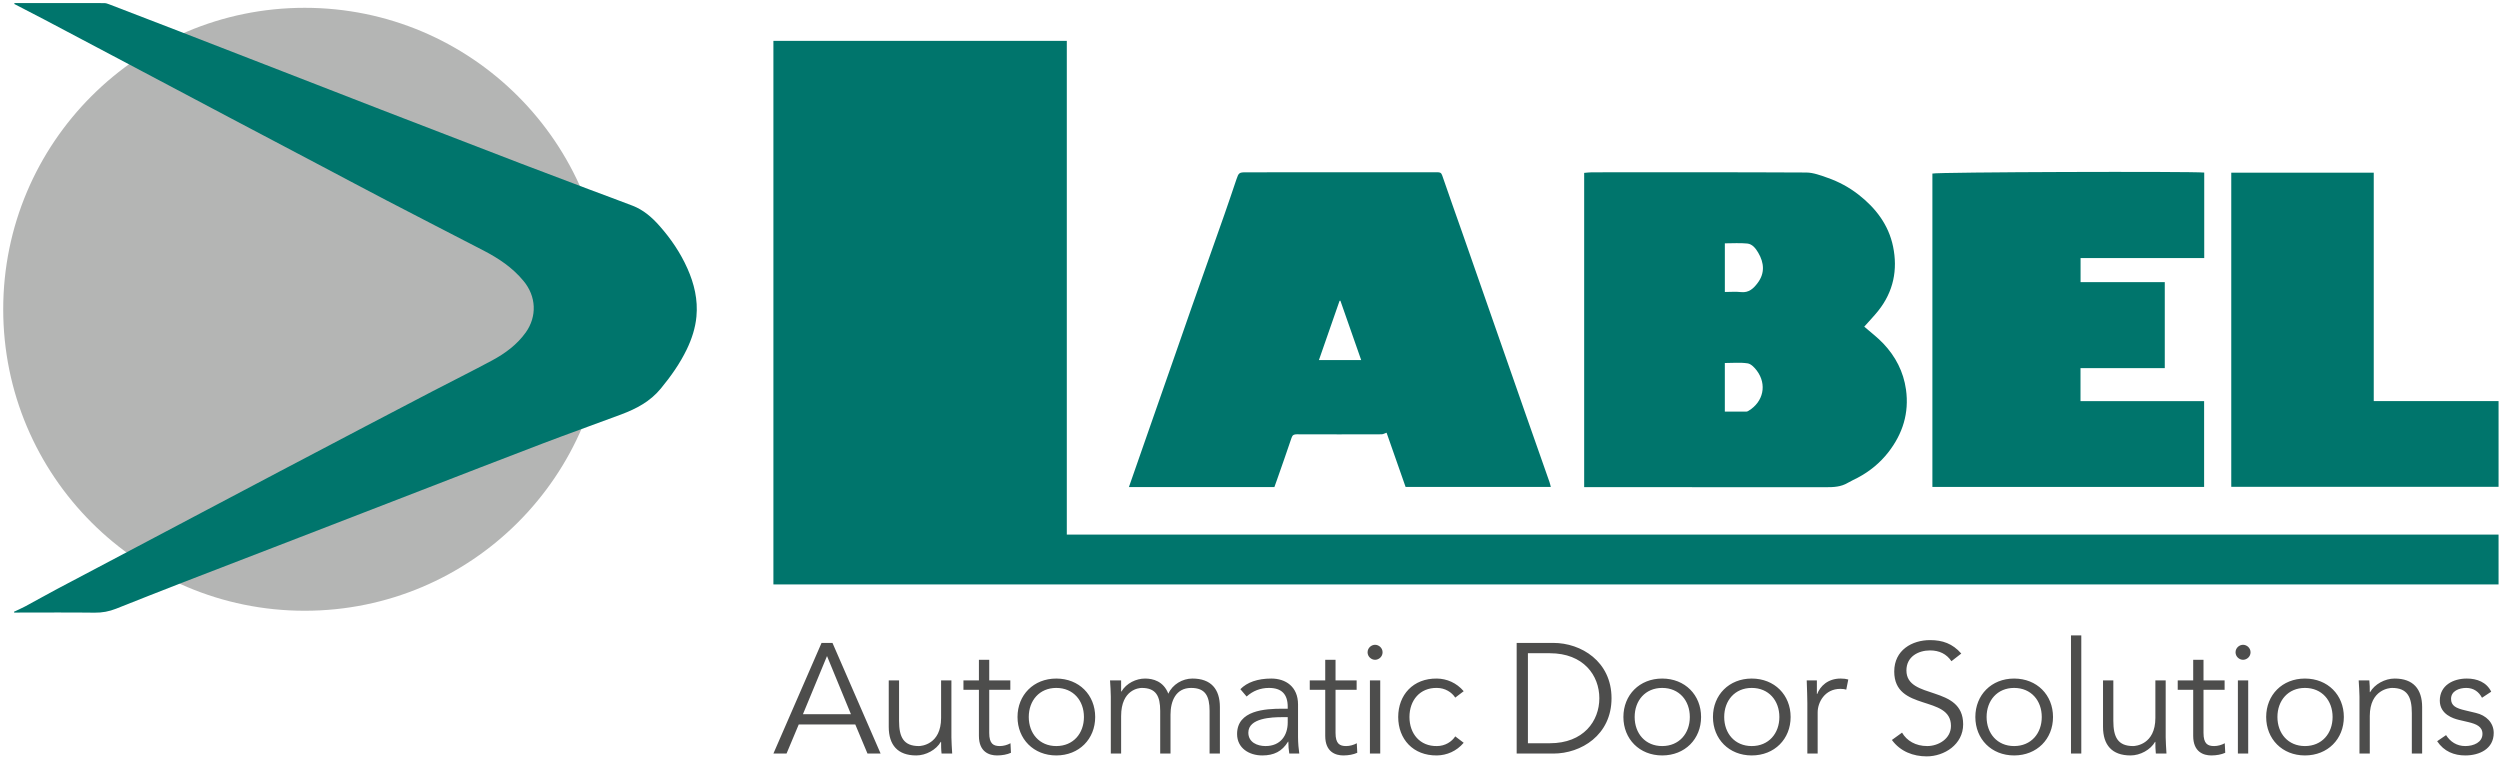 <?xml version="1.0" encoding="UTF-8" standalone="no"?>
<svg width="722px" height="219px" viewBox="0 0 722 219" version="1.1" xmlns="http://www.w3.org/2000/svg" xmlns:xlink="http://www.w3.org/1999/xlink">
    <!-- Generator: Sketch 3.8.3 (29802) - http://www.bohemiancoding.com/sketch -->
    <title>Group</title>
    <desc>Created with Sketch.</desc>
    <defs></defs>
    <g id="Page-1" stroke="none" stroke-width="1" fill="none" fill-rule="evenodd">
        <g id="Group">
            <path d="M87.996,176.386 C136.081,176.386 175.06,137.406 175.06,89.321 C175.06,41.237 136.081,2.256 87.996,2.256 C39.91,2.256 0.93,41.237 0.93,89.321 C0.93,137.406 39.91,176.386 87.996,176.386" id="Fill-1" fill="#B4B5B4"></path>
            <path d="M4.04,176.673 C5.105,176.167 6.202,175.7 7.244,175.142 C10.335,173.485 13.38,171.757 16.483,170.104 C23.019,166.632 29.595,163.182 36.159,159.715 C43.462,155.853 50.777,151.997 58.089,148.122 C65.664,144.137 73.217,140.132 80.773,136.147 C88.937,131.846 97.102,127.556 105.282,123.264 C111.741,119.879 118.217,116.484 124.692,113.118 C130.486,110.098 136.356,107.19 142.118,104.094 C145.87,102.072 149.297,99.563 151.845,96.009 C155.132,91.372 154.881,85.6 151.224,81.174 C148.054,77.299 144.007,74.615 139.623,72.342 C130.273,67.501 120.885,62.694 111.545,57.822 C105.355,54.596 99.187,51.302 93.01,48.043 C84.275,43.451 75.559,38.845 66.849,34.246 C57.065,29.082 47.294,23.9 37.516,18.716 C29.247,14.341 20.978,9.977 12.715,5.601 C9.859,4.099 6.994,2.634 4.138,1.156 C4.157,1.07 4.157,0.986 4.179,0.886 L8.015,0.886 C15.368,0.886 22.734,0.872 30.087,0.896 C30.559,0.896 31.06,1.054 31.494,1.23 C38.254,3.823 45.005,6.419 51.753,9.029 C61.696,12.871 71.629,16.734 81.546,20.589 C91.045,24.272 100.499,27.973 109.989,31.64 C123.466,36.856 136.939,42.051 150.422,47.225 C156.945,49.725 163.467,52.184 170.003,54.643 C174.218,56.241 178.484,57.773 182.7,59.412 C185.812,60.616 188.265,62.735 190.487,65.258 C193.78,68.984 196.512,73.017 198.525,77.532 C200.493,81.939 201.59,86.565 201.13,91.425 C200.823,94.72 199.799,97.859 198.363,100.851 C196.373,104.976 193.764,108.67 190.852,112.204 C187.771,115.962 183.758,118.058 179.384,119.699 C171.73,122.554 164.022,125.303 156.377,128.215 C144.71,132.66 133.075,137.191 121.44,141.693 C109.742,146.211 98.021,150.751 86.319,155.276 C74.995,159.648 63.639,164.006 52.327,168.391 C46.048,170.828 39.776,173.312 33.522,175.796 C31.516,176.589 29.507,176.972 27.323,176.939 C19.945,176.845 12.556,176.91 5.146,176.91 L4.097,176.91 C4.091,176.836 4.062,176.747 4.04,176.673" id="Fill-3" fill="#00756C"></path>
            <polygon id="Fill-6" fill="#00756C" points="308.093 154.389 721.584 154.389 721.584 168.783 223.36 168.783 223.36 11.803 308.093 11.803"></polygon>
            <path d="M507.592,81.747 C506.416,83.302 505.069,84.612 502.793,84.353 C501.285,84.184 499.738,84.324 498.137,84.324 L498.137,70.277 C500.343,70.277 502.502,70.122 504.619,70.332 C506.102,70.481 507.057,71.757 507.779,72.984 C509.503,75.914 509.738,78.91 507.592,81.747 M504.98,118.638 C504.803,118.742 504.6,118.869 504.406,118.869 C502.34,118.889 500.274,118.879 498.131,118.879 L498.131,104.838 C500.385,104.838 502.591,104.618 504.714,104.936 C505.696,105.082 506.701,106.139 507.367,107.028 C510.362,111.025 509.284,116.042 504.98,118.638 M550.449,112.497 C549.724,107.331 547.423,102.93 543.889,99.201 C542.199,97.418 540.206,95.926 538.393,94.342 C539.724,92.834 541.179,91.333 542.472,89.71 C546.827,84.219 548.11,77.92 546.713,71.172 C545.416,64.909 541.708,60.079 536.729,56.201 C534.028,54.095 531.033,52.479 527.81,51.352 C525.823,50.661 523.718,49.84 521.665,49.823 C501.028,49.713 480.388,49.756 459.749,49.762 C459.048,49.762 458.345,49.862 457.508,49.927 L457.508,140.685 L459.942,140.685 C482.407,140.685 504.873,140.672 527.332,140.705 C529.534,140.712 531.648,140.62 533.607,139.465 C534.545,138.907 535.559,138.476 536.523,137.959 C539.971,136.129 542.96,133.685 545.353,130.611 C549.492,125.292 551.4,119.294 550.449,112.497" id="Fill-7" fill="#00756C"></path>
            <path d="M636.582,49.839 L636.582,74.537 L600.869,74.537 L600.869,81.489 L625.188,81.489 L625.188,106.308 L600.851,106.308 L600.851,115.84 L636.548,115.84 L636.548,140.619 L558.074,140.619 L558.074,50.127 C559.308,49.687 632.596,49.449 636.582,49.839" id="Fill-9" fill="#00756C"></path>
            <polygon id="Fill-12" fill="#00756C" points="644.389 49.87 685.538 49.87 685.538 115.835 721.585 115.835 721.585 140.594 644.389 140.594"></polygon>
            <path d="M380.905,103.991 C382.914,98.224 384.889,92.548 386.867,86.871 C386.946,86.862 387.028,86.856 387.108,86.849 C389.095,92.529 391.085,98.212 393.111,103.991 L380.905,103.991 Z M447.499,139.237 C445.176,132.613 442.839,126.003 440.522,119.382 C434.491,102.129 428.475,84.862 422.447,67.606 C420.469,61.958 418.444,56.327 416.511,50.667 C416.241,49.87 415.851,49.749 415.132,49.749 C396.711,49.762 378.287,49.762 359.863,49.762 C357.885,49.762 357.72,49.895 357.083,51.79 C355.933,55.191 354.792,58.597 353.603,61.982 C350.469,70.9 347.296,79.808 344.158,88.727 C342.564,93.248 341.008,97.779 339.426,102.31 C336.742,109.993 334.048,117.679 331.366,125.369 C329.594,130.436 327.826,135.505 326.032,140.656 L368.046,140.656 C368.316,139.912 368.566,139.221 368.81,138.524 C370.214,134.499 371.641,130.491 372.994,126.45 C373.273,125.613 373.691,125.425 374.525,125.425 C382.676,125.456 390.835,125.453 398.993,125.425 C399.449,125.425 399.909,125.143 400.441,124.967 C402.219,130.027 404.083,135.353 405.934,140.627 L447.876,140.627 C447.736,140.104 447.647,139.659 447.499,139.237 L447.499,139.237 Z" id="Fill-13" fill="#00756C"></path>
            <path d="M230.672,209.234 L247.01,209.234 L250.531,217.629 L254.322,217.629 L240.421,185.674 L237.262,185.674 L223.36,217.629 L227.152,217.629 L230.672,209.234 Z M238.841,189.465 L245.747,206.255 L231.891,206.255 L238.841,189.465 Z M274.993,217.629 C274.903,216.094 274.767,214.108 274.767,212.98 L274.767,196.506 L271.788,196.506 L271.788,207.338 C271.788,215.056 266.011,215.462 265.379,215.462 C260.956,215.462 259.647,212.89 259.647,208.196 L259.647,196.506 L256.669,196.506 L256.669,209.911 C256.669,215.147 259.241,218.171 264.612,218.171 C267.41,218.171 270.389,216.546 271.698,214.244 L271.788,214.244 C271.788,215.372 271.788,216.501 271.924,217.629 L274.993,217.629 Z M291.783,196.506 L285.69,196.506 L285.69,190.549 L282.711,190.549 L282.711,196.506 L278.243,196.506 L278.243,199.214 L282.711,199.214 L282.711,212.529 C282.711,217.178 285.69,218.171 287.946,218.171 C289.436,218.171 290.88,217.9 291.963,217.403 L291.828,214.65 C290.925,215.147 289.797,215.462 288.759,215.462 C286.908,215.462 285.69,214.831 285.69,211.671 L285.69,199.214 L291.783,199.214 L291.783,196.506 Z M316.29,207.068 C316.29,200.704 311.641,195.965 305.051,195.965 C298.507,195.965 293.858,200.704 293.858,207.068 C293.858,213.431 298.507,218.171 305.051,218.171 C311.641,218.171 316.29,213.431 316.29,207.068 L316.29,207.068 Z M313.04,207.068 C313.04,211.807 309.971,215.462 305.051,215.462 C300.177,215.462 297.108,211.807 297.108,207.068 C297.108,202.329 300.177,198.673 305.051,198.673 C309.971,198.673 313.04,202.329 313.04,207.068 L313.04,207.068 Z M320.803,217.629 L323.781,217.629 L323.781,206.797 C323.781,199.079 329.017,198.673 329.739,198.673 C333.846,198.673 335.065,201.02 335.065,205.307 L335.065,217.629 L338.044,217.629 L338.044,206.391 C338.044,202.464 339.578,198.673 344.001,198.673 C348.108,198.673 349.327,201.02 349.327,205.307 L349.327,217.629 L352.306,217.629 L352.306,204.224 C352.306,198.989 349.733,195.965 344.362,195.965 C341.519,195.965 338.63,197.635 337.412,200.343 C336.013,196.732 332.989,195.965 330.687,195.965 C328.159,195.965 325.316,197.274 323.872,199.711 L323.781,199.711 L323.781,196.506 L320.577,196.506 C320.667,198.086 320.803,199.621 320.803,201.2 L320.803,217.629 Z M370.404,204.675 C365.349,204.675 357.27,205.127 357.27,211.987 C357.27,216.094 360.791,218.171 364.537,218.171 C367.922,218.171 370.269,216.997 371.984,214.199 L372.074,214.199 C372.074,215.327 372.164,216.591 372.345,217.629 L375.233,217.629 C375.053,216.501 374.872,214.515 374.872,212.89 L374.872,203.457 C374.872,198.312 371.307,195.965 367.155,195.965 C363.183,195.965 360.159,197.048 358.218,199.034 L360.023,201.155 C361.829,199.53 363.995,198.673 366.478,198.673 C370.133,198.673 371.894,200.478 371.894,204.134 L371.894,204.675 L370.404,204.675 Z M371.894,207.113 L371.894,208.647 C371.894,212.393 369.817,215.462 365.485,215.462 C363.092,215.462 360.52,214.379 360.52,211.581 C360.52,207.338 367.335,207.113 370.359,207.113 L371.894,207.113 Z M391.797,196.506 L385.704,196.506 L385.704,190.549 L382.726,190.549 L382.726,196.506 L378.257,196.506 L378.257,199.214 L382.726,199.214 L382.726,212.529 C382.726,217.178 385.704,218.171 387.961,218.171 C389.45,218.171 390.895,217.9 391.978,217.403 L391.843,214.65 C390.94,215.147 389.812,215.462 388.774,215.462 C386.923,215.462 385.704,214.831 385.704,211.671 L385.704,199.214 L391.797,199.214 L391.797,196.506 Z M395.633,217.629 L398.612,217.629 L398.612,196.506 L395.633,196.506 L395.633,217.629 Z M399.289,188.382 C399.289,187.118 398.206,186.216 397.123,186.216 C396.039,186.216 394.956,187.118 394.956,188.382 C394.956,189.646 396.039,190.549 397.123,190.549 C398.206,190.549 399.289,189.646 399.289,188.382 L399.289,188.382 Z M422.713,199.621 C420.637,197.183 417.839,196.01 414.995,195.965 C408.09,195.874 403.802,200.704 403.802,207.068 C403.802,213.431 408.09,218.261 414.995,218.171 C417.839,218.125 420.637,216.952 422.713,214.515 L420.276,212.664 C419.283,214.199 417.342,215.462 414.995,215.462 C410.076,215.553 407.052,211.897 407.052,207.068 C407.052,202.238 410.076,198.582 414.995,198.673 C417.342,198.673 419.283,199.936 420.276,201.471 L422.713,199.621 Z M438.013,217.629 L448.62,217.629 C456.608,217.629 465.409,212.303 465.409,201.652 C465.409,191 456.608,185.674 448.62,185.674 L438.013,185.674 L438.013,217.629 Z M441.263,188.653 L447.582,188.653 C457.33,188.653 461.889,195.062 461.889,201.652 C461.889,208.241 457.33,214.65 447.582,214.65 L441.263,214.65 L441.263,188.653 Z M491.271,207.068 C491.271,200.704 486.622,195.965 480.033,195.965 C473.488,195.965 468.839,200.704 468.839,207.068 C468.839,213.431 473.488,218.171 480.033,218.171 C486.622,218.171 491.271,213.431 491.271,207.068 L491.271,207.068 Z M488.021,207.068 C488.021,211.807 484.952,215.462 480.033,215.462 C475.158,215.462 472.089,211.807 472.089,207.068 C472.089,202.329 475.158,198.673 480.033,198.673 C484.952,198.673 488.021,202.329 488.021,207.068 L488.021,207.068 Z M517.132,207.068 C517.132,200.704 512.483,195.965 505.894,195.965 C499.349,195.965 494.701,200.704 494.701,207.068 C494.701,213.431 499.349,218.171 505.894,218.171 C512.483,218.171 517.132,213.431 517.132,207.068 L517.132,207.068 Z M513.882,207.068 C513.882,211.807 510.813,215.462 505.894,215.462 C501.019,215.462 497.95,211.807 497.95,207.068 C497.95,202.329 501.019,198.673 505.894,198.673 C510.813,198.673 513.882,202.329 513.882,207.068 L513.882,207.068 Z M521.961,217.629 L524.94,217.629 L524.94,205.714 C524.94,202.87 526.971,198.944 531.484,198.944 C532.296,198.944 532.838,199.034 533.199,199.169 L533.786,196.235 C533.154,196.055 532.432,195.965 531.574,195.965 C527.873,195.965 525.662,198.176 524.804,200.433 L524.714,200.433 L524.714,196.506 L521.78,196.506 C521.871,199.575 521.961,201.2 521.961,203.096 L521.961,217.629 Z M566.417,188.743 C563.889,185.855 561.001,184.862 557.39,184.862 C552.2,184.862 547.055,187.75 547.055,193.934 C547.055,205.623 563.438,200.613 563.438,209.64 C563.438,213.386 559.782,215.462 556.578,215.462 C553.238,215.462 550.665,213.928 549.311,211.581 L546.378,213.702 C548.815,217.042 552.561,218.441 556.442,218.441 C561.497,218.441 566.959,215.011 566.959,209.189 C566.959,197.68 550.575,202.238 550.575,193.618 C550.575,189.601 554.05,187.841 557.39,187.841 C560.098,187.841 562.174,188.879 563.574,190.955 L566.417,188.743 Z M592.911,207.068 C592.911,200.704 588.262,195.965 581.672,195.965 C575.128,195.965 570.479,200.704 570.479,207.068 C570.479,213.431 575.128,218.171 581.672,218.171 C588.262,218.171 592.911,213.431 592.911,207.068 L592.911,207.068 Z M589.661,207.068 C589.661,211.807 586.592,215.462 581.672,215.462 C576.798,215.462 573.729,211.807 573.729,207.068 C573.729,202.329 576.798,198.673 581.672,198.673 C586.592,198.673 589.661,202.329 589.661,207.068 L589.661,207.068 Z M598.1,217.629 L601.079,217.629 L601.079,183.508 L598.1,183.508 L598.1,217.629 Z M625.677,217.629 C625.586,216.094 625.451,214.108 625.451,212.98 L625.451,196.506 L622.472,196.506 L622.472,207.338 C622.472,215.056 616.695,215.462 616.063,215.462 C611.64,215.462 610.331,212.89 610.331,208.196 L610.331,196.506 L607.352,196.506 L607.352,209.911 C607.352,215.147 609.925,218.171 615.296,218.171 C618.094,218.171 621.073,216.546 622.382,214.244 L622.472,214.244 C622.472,215.372 622.472,216.501 622.608,217.629 L625.677,217.629 Z M642.466,196.506 L636.373,196.506 L636.373,190.549 L633.395,190.549 L633.395,196.506 L628.926,196.506 L628.926,199.214 L633.395,199.214 L633.395,212.529 C633.395,217.178 636.373,218.171 638.63,218.171 C640.119,218.171 641.564,217.9 642.647,217.403 L642.512,214.65 C641.609,215.147 640.481,215.462 639.442,215.462 C637.592,215.462 636.373,214.831 636.373,211.671 L636.373,199.214 L642.466,199.214 L642.466,196.506 Z M646.302,217.629 L649.281,217.629 L649.281,196.506 L646.302,196.506 L646.302,217.629 Z M649.958,188.382 C649.958,187.118 648.875,186.216 647.792,186.216 C646.708,186.216 645.625,187.118 645.625,188.382 C645.625,189.646 646.708,190.549 647.792,190.549 C648.875,190.549 649.958,189.646 649.958,188.382 L649.958,188.382 Z M676.902,207.068 C676.902,200.704 672.254,195.965 665.664,195.965 C659.12,195.965 654.471,200.704 654.471,207.068 C654.471,213.431 659.12,218.171 665.664,218.171 C672.254,218.171 676.902,213.431 676.902,207.068 L676.902,207.068 Z M673.653,207.068 C673.653,211.807 670.584,215.462 665.664,215.462 C660.79,215.462 657.721,211.807 657.721,207.068 C657.721,202.329 660.79,198.673 665.664,198.673 C670.584,198.673 673.653,202.329 673.653,207.068 L673.653,207.068 Z M681.19,196.506 C681.28,198.041 681.415,200.027 681.415,201.155 L681.415,217.629 L684.394,217.629 L684.394,206.797 C684.394,199.079 690.171,198.673 690.803,198.673 C695.226,198.673 696.535,201.245 696.535,205.939 L696.535,217.629 L699.514,217.629 L699.514,204.224 C699.514,198.989 696.941,195.965 691.57,195.965 C688.772,195.965 685.793,197.589 684.484,199.891 L684.394,199.891 C684.394,198.763 684.394,197.635 684.259,196.506 L681.19,196.506 Z M719.463,199.756 C718.109,197.003 715.356,195.965 712.422,195.965 C708.45,195.965 704.614,197.951 704.614,202.329 C704.614,206.345 708.586,207.519 710.03,207.88 L712.919,208.557 C715.13,209.099 716.936,209.821 716.936,211.942 C716.936,214.379 714.408,215.462 711.971,215.462 C709.488,215.462 707.638,214.199 706.419,212.303 L703.847,214.063 C705.833,217.042 708.766,218.171 711.971,218.171 C716.078,218.171 720.185,216.275 720.185,211.671 C720.185,208.692 717.974,206.571 715.04,205.894 L712.016,205.172 C709.263,204.54 707.864,203.818 707.864,201.832 C707.864,199.575 710.166,198.673 712.242,198.673 C714.408,198.673 715.897,199.801 716.8,201.516 L719.463,199.756 Z" id="Fill-15" fill="#4D4D4C"></path>
        </g>
    </g>
</svg>